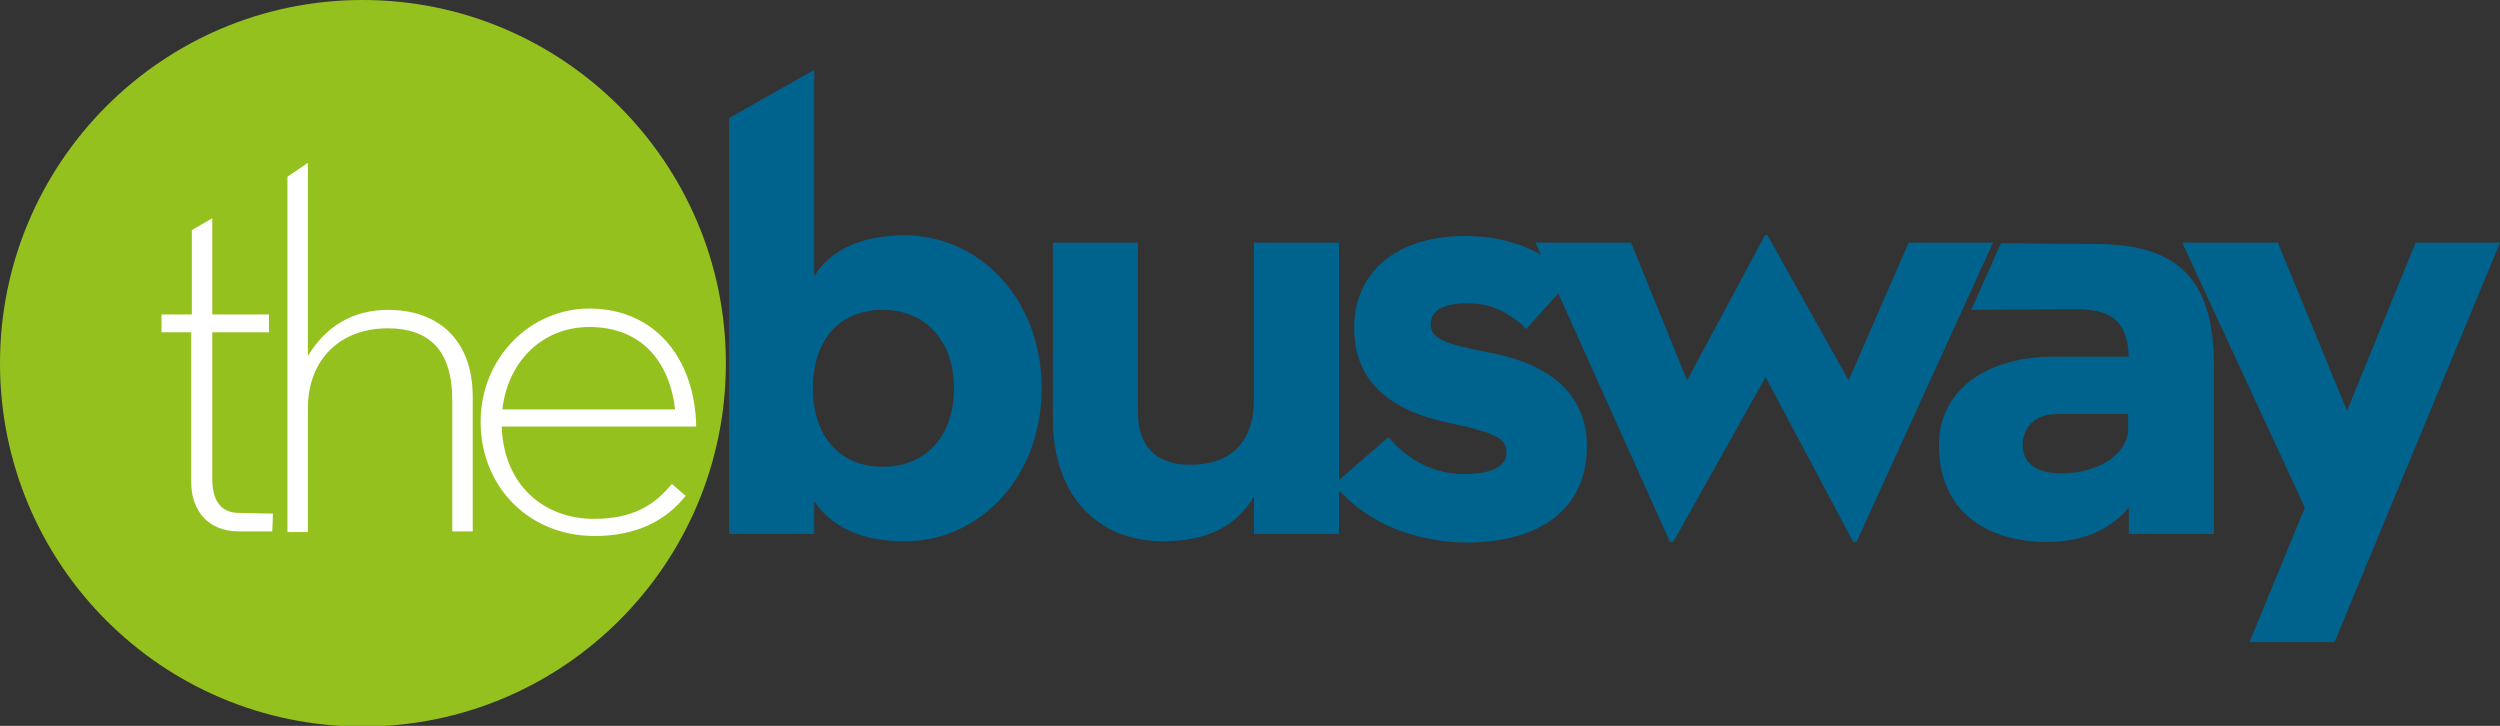 <?xml version="1.0" encoding="utf-8"?>
<!-- Generator: Adobe Illustrator 18.0.0, SVG Export Plug-In . SVG Version: 6.00 Build 0)  -->
<!DOCTYPE svg PUBLIC "-//W3C//DTD SVG 1.1//EN" "http://www.w3.org/Graphics/SVG/1.1/DTD/svg11.dtd">
<svg version="1.1" id="Layer_1" xmlns="http://www.w3.org/2000/svg" xmlns:xlink="http://www.w3.org/1999/xlink" x="0px" y="0px"
	 viewBox="0 0 379.2 110.1" enable-background="new 0 0 379.2 110.1" xml:space="preserve">
<rect x="0" y="0" width="379.2" height="110.1" fill="#333333" stroke="none"/>
<path fill="#95C11F" d="M110.1,55.1c0,30.4-24.6,55.1-55.1,55.1S0,85.5,0,55.1C0,24.7,24.6,0,55,0S110.1,24.7,110.1,55.1"/>
<path fill="#FFFFFF" d="M24.5,50.4v-2.7h4.6V34.9l3.1-1.8v14.6h8.6v2.7h-8.6v22.2c0,3.1,1.1,5.2,4.1,5.2c1.7,0,3.6,0.1,5.1,0.1
	l-0.1,2.7h-5.1c-4.5,0-7.2-3-7.2-7.5V50.4H24.5z"/>
<path fill="#FFFFFF" d="M43.6,26.8l3.1-2.1V54c2.7-4.5,6.8-7,12.2-7c7.1,0,12.8,4.1,12.8,13.2v20.4h-3.1V60.7
	c0-7.7-3.6-10.9-9.8-10.9c-7.1,0-12.1,4.6-12.1,12.2v18.7h-3.1V26.8z"/>
<path fill="#FFFFFF" d="M90.1,78.7c5.9,0,9.2-2.1,11.8-5.3l2.1,1.8c-3,3.8-7.5,6.1-13.8,6.1c-10.1,0-17.3-7.6-17.3-17.3
	s7.5-17.2,16.5-17.2c9.7,0,16,7.3,16.2,17.9H76.1C76.4,73.5,82.4,78.7,90.1,78.7 M102.4,62.1c-0.8-7-4.9-12.5-13-12.5
	c-7.2,0-12.4,5.3-13.2,12.5H102.4z"/>
<path fill="#00638E" d="M123.5,76v5h-12.9V17.9l12.9-7.3v31.3c2.4-3.9,7-6.2,13.7-6.2c11.5,0,20.8,9.8,20.8,23.2
	c0,13.4-9.3,23.2-20.8,23.2C130.5,82.1,126,79.8,123.5,76 M144.7,58.9c0-7.2-4.3-11.9-10.8-11.9c-6.6,0-10.6,4.6-10.6,11.9
	c0,7.2,4,11.9,10.6,11.9C140.5,70.8,144.7,66.1,144.7,58.9"/>
<path fill="#00638E" d="M159.7,63.5V36.8h12.9v25.8c0,4.9,2.6,7.9,7.9,7.9c6.2,0,9.7-3.4,9.7-10V36.8h12.9V81h-12.9v-5.7
	c-2.8,4.8-7.6,6.8-13.8,6.8C166.6,82.1,159.7,75.3,159.7,63.5"/>
<path fill="#00638E" d="M202.3,73.5l8.3-7.2c3.1,3.7,7.1,5.6,11.5,5.6c4.6,0,6.4-1.4,6.4-3.2c0-2.1-1.3-3-8.5-4.5
	c-9.2-1.9-14.6-6.3-14.6-14.5c0-8.3,6.3-13.9,16.8-13.9c7.4,0,12.1,2.6,16.3,6.3l-7,7.8c-2.2-2.2-5-3.9-8.9-3.9
	c-4.1,0-5.6,1.4-5.6,3.1c0,2.2,1.7,3,9,4.4c10,1.9,14.7,7,14.7,14.2c0,8.9-6.3,14.6-18.5,14.6C214.5,82.1,207.4,79.5,202.3,73.5"/>
<polygon fill="#00638E" points="232.9,36.8 247.4,36.8 255.9,57.7 267.7,35.7 268.1,35.7 280.4,57.7 289.5,36.8 302.3,36.8 
	281.6,82.2 281.1,82.2 267.8,57.2 253.8,82.2 253.3,82.2 "/>
<path fill="#00638E" d="M314.8,46.9c-4.6,0-12.2,0.1-15.8,0.1l4.5-10.1c4.6,0,4.2,0.1,14.2,0.1c12.5,0,18.1,5.2,18.1,18.3V81h-12.9
	v-4c-3,3.5-7.2,5.2-12.4,5.2c-8.9,0-16.4-4.4-16.4-14.7c0-8.6,7.6-13.4,17.3-13.4h11.5C322.7,48.1,319.5,46.9,314.8,46.9 M312,62.8
	c-3.4,0-5.2,2.1-5.2,4.7c0,2.5,1.7,4.3,5.9,4.3c5.8,0,10.1-3.1,10.1-6.7v-2.3H312z"/>
<polygon fill="#00638E" points="331,36.8 345.5,36.8 356,62.3 366.4,36.8 379.2,36.8 354.1,97.4 341.2,97.4 349.6,77 "/>
</svg>
